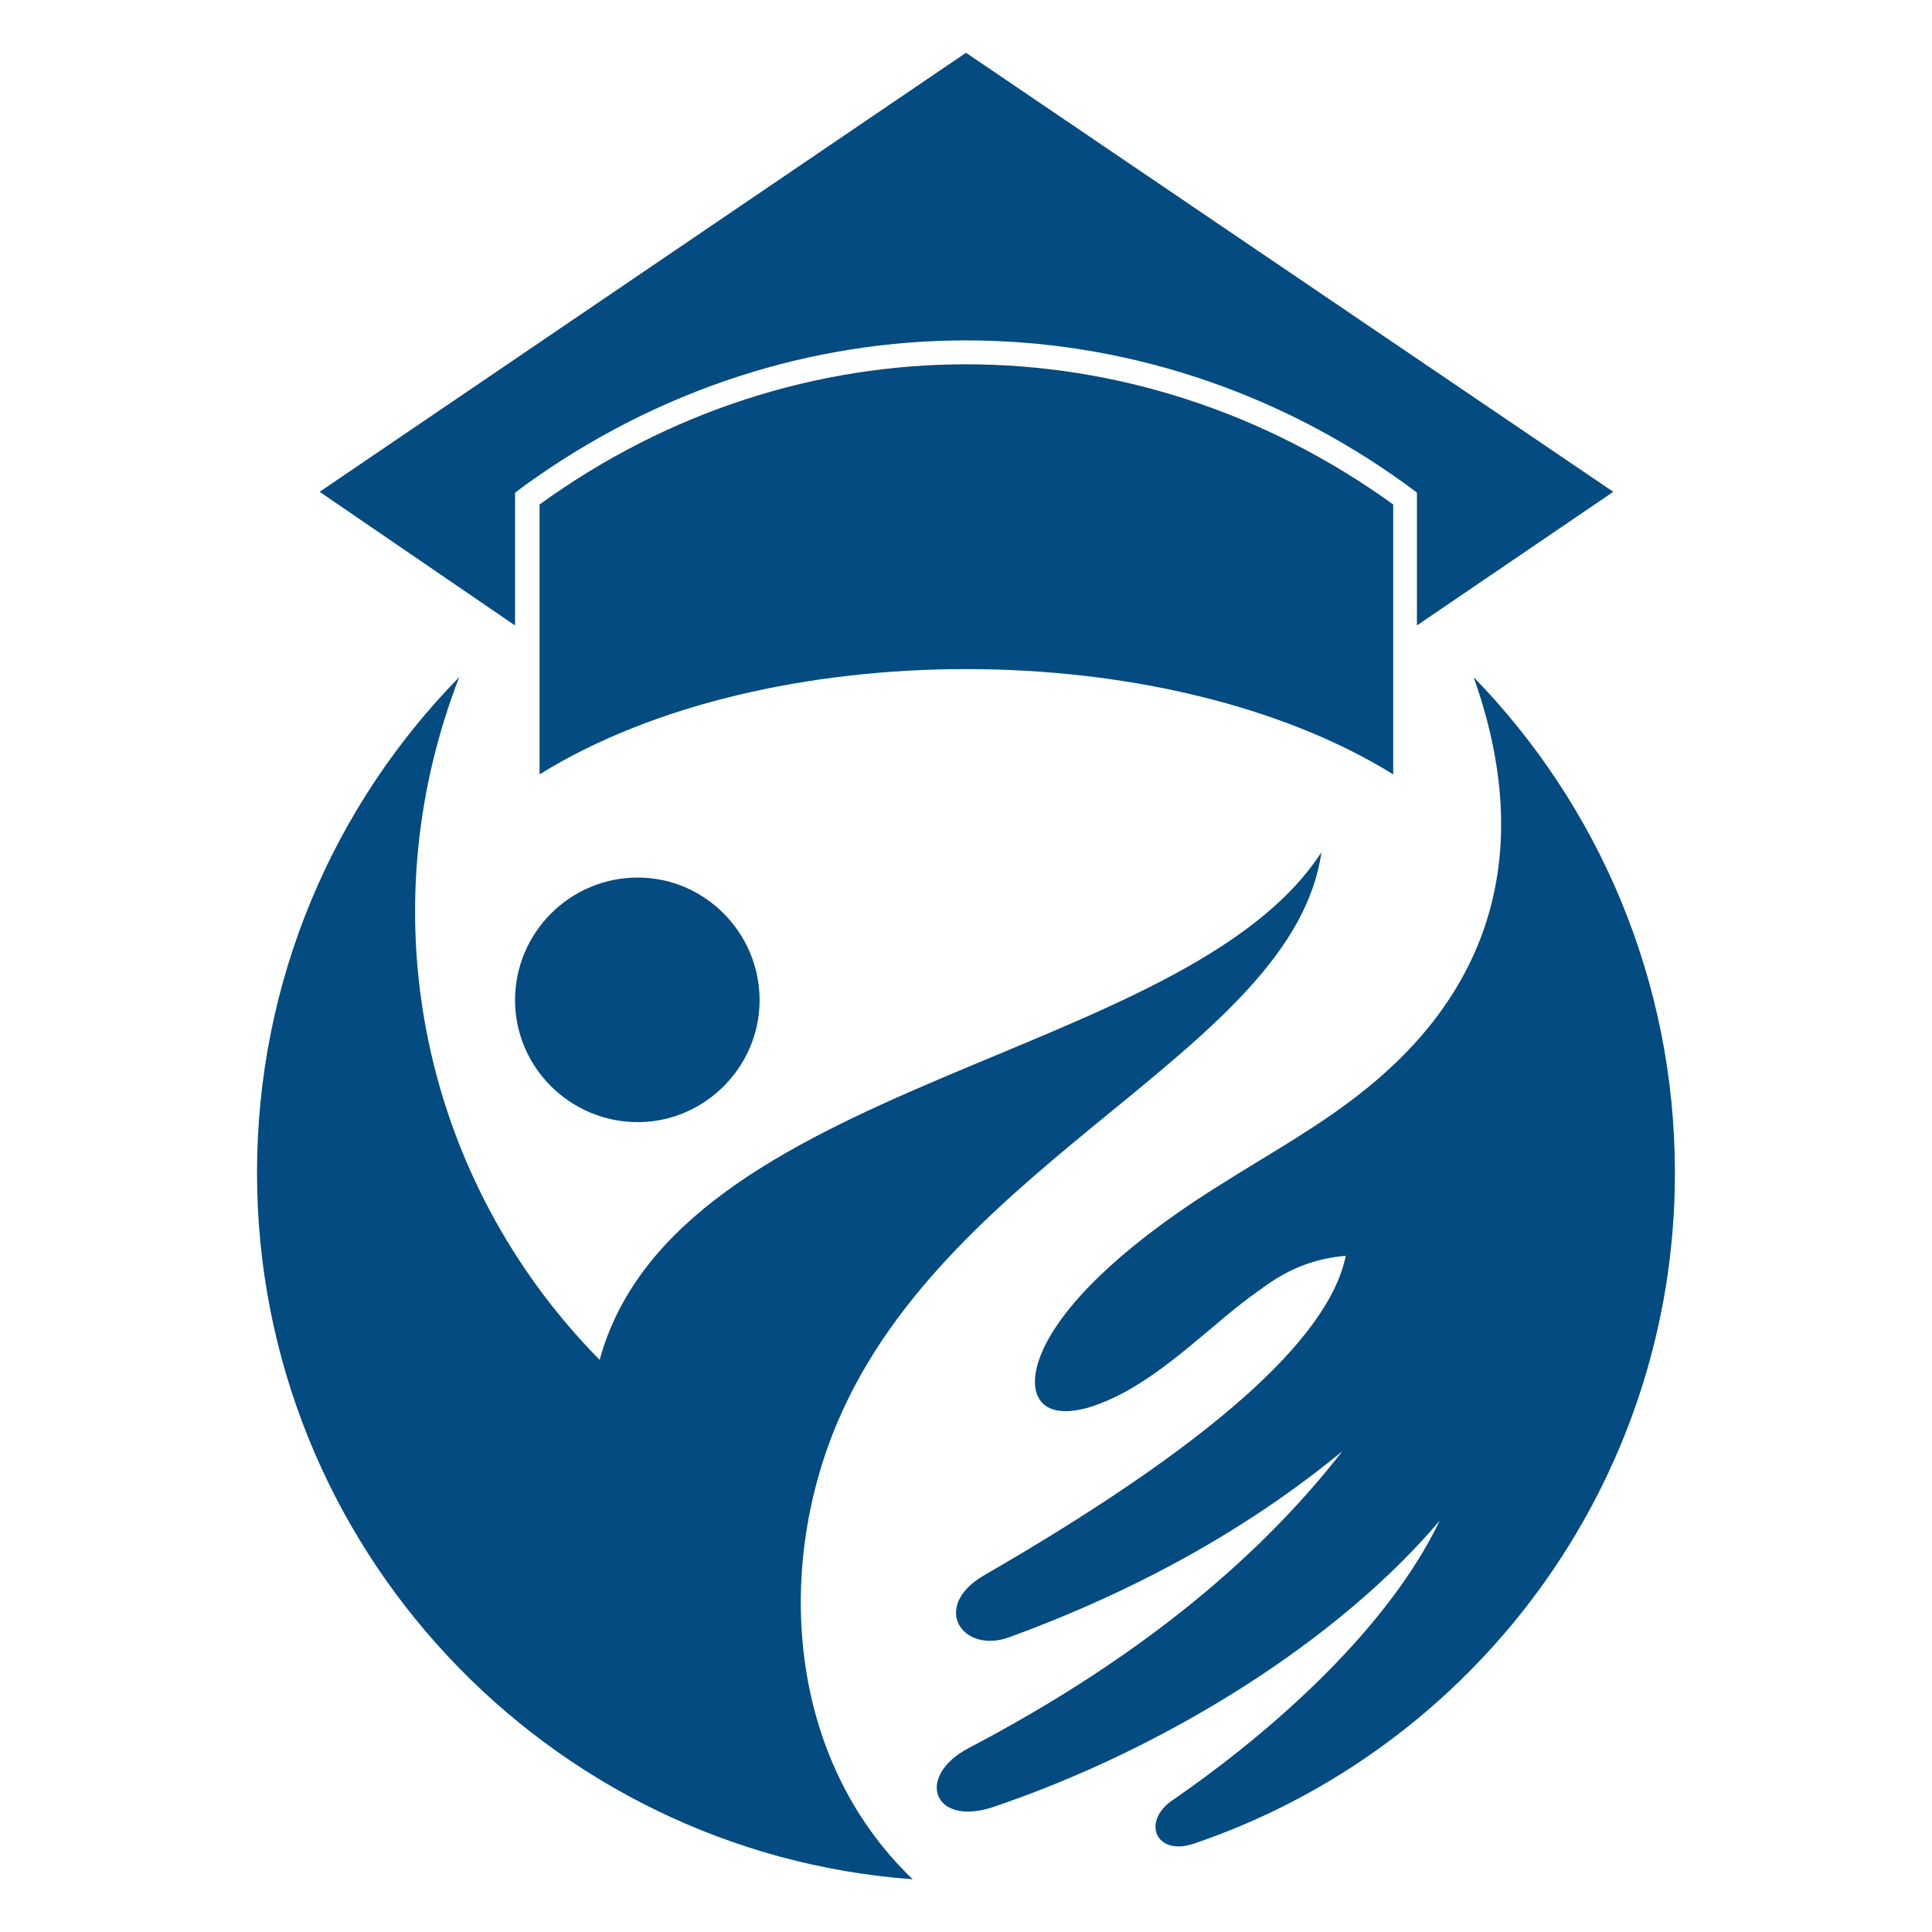 <?xml version="1.0" encoding="utf-8"?>
<!-- Generator: Adobe Illustrator 16.0.0, SVG Export Plug-In . SVG Version: 6.00 Build 0)  -->
<!DOCTYPE svg PUBLIC "-//W3C//DTD SVG 1.1//EN" "http://www.w3.org/Graphics/SVG/1.1/DTD/svg11.dtd">
<svg version="1.1" id="Calque_1" xmlns="http://www.w3.org/2000/svg" xmlns:xlink="http://www.w3.org/1999/xlink" x="0px" y="0px"
	 width="32px" height="32px" viewBox="0 0 32 32" enable-background="new 0 0 32 32" xml:space="preserve">
<g>
	<path fill-rule="evenodd" clip-rule="evenodd" fill="#034B80" d="M24.408,11.216c2.059,2.115,3.334,5.017,3.334,8.21
		c0,5.156-3.334,9.543-7.975,11.113c-0.629,0.209-0.867-0.379-0.334-0.73c1.682-1.162,3.559-2.844,4.414-4.623
		c-1.711,2.018-4.568,3.783-7.373,4.736c-1.008,0.352-1.33-0.49-0.433-0.967c2.647-1.387,4.722-3.027,6.192-4.918
		c-1.582,1.303-3.445,2.324-5.52,3.082c-0.771,0.279-1.303-0.504-0.42-1.023c3.711-2.143,5.717-3.908,5.997-5.297
		c-0.645,0.059-1.064,0.295-1.457,0.59c-0.701,0.488-1.5,1.346-2.396,1.766c-1.316,0.617-1.611-0.168-0.967-1.148
		c0.617-0.953,1.891-1.85,2.676-2.342c0.883-0.561,1.74-1.023,2.51-1.654C24.842,16.232,25.359,13.891,24.408,11.216L24.408,11.216z
		"/>
	<path fill-rule="evenodd" clip-rule="evenodd" fill="#034B80" d="M15.117,31.127C9.049,30.68,4.257,25.605,4.257,19.426
		c0-3.193,1.274-6.095,3.349-8.21c-1.542,3.978-0.588,8.351,2.326,11.308c1.275-4.652,9.71-4.934,11.955-8.408
		c-0.465,3.265-6.153,5.044-8.017,9.443C12.846,25.971,13.029,29.123,15.117,31.127L15.117,31.127z"/>
	<path fill-rule="evenodd" clip-rule="evenodd" fill="#034B80" d="M10.563,18.586c1.107,0,2.018-0.912,2.018-2.019
		c0-1.121-0.911-2.032-2.018-2.032c-1.121,0-2.032,0.911-2.032,2.032C8.531,17.674,9.442,18.586,10.563,18.586L10.563,18.586z"/>
	<path fill-rule="evenodd" clip-rule="evenodd" fill="#034B80" d="M23.076,12.826v-4.47c-4.287-3.096-9.865-3.096-14.139,0v4.47
		C12.678,10.501,19.32,10.501,23.076,12.826L23.076,12.826z"/>
	<path fill-rule="evenodd" clip-rule="evenodd" fill="#034B80" d="M26.721,8.146L16,0.874L5.294,8.146l3.237,2.214V8.161
		l0.168-0.126C10.913,6.437,13.45,5.638,16,5.638c2.549,0,5.102,0.799,7.301,2.396l0.168,0.126v2.199L26.721,8.146z"/>
</g>
</svg>
